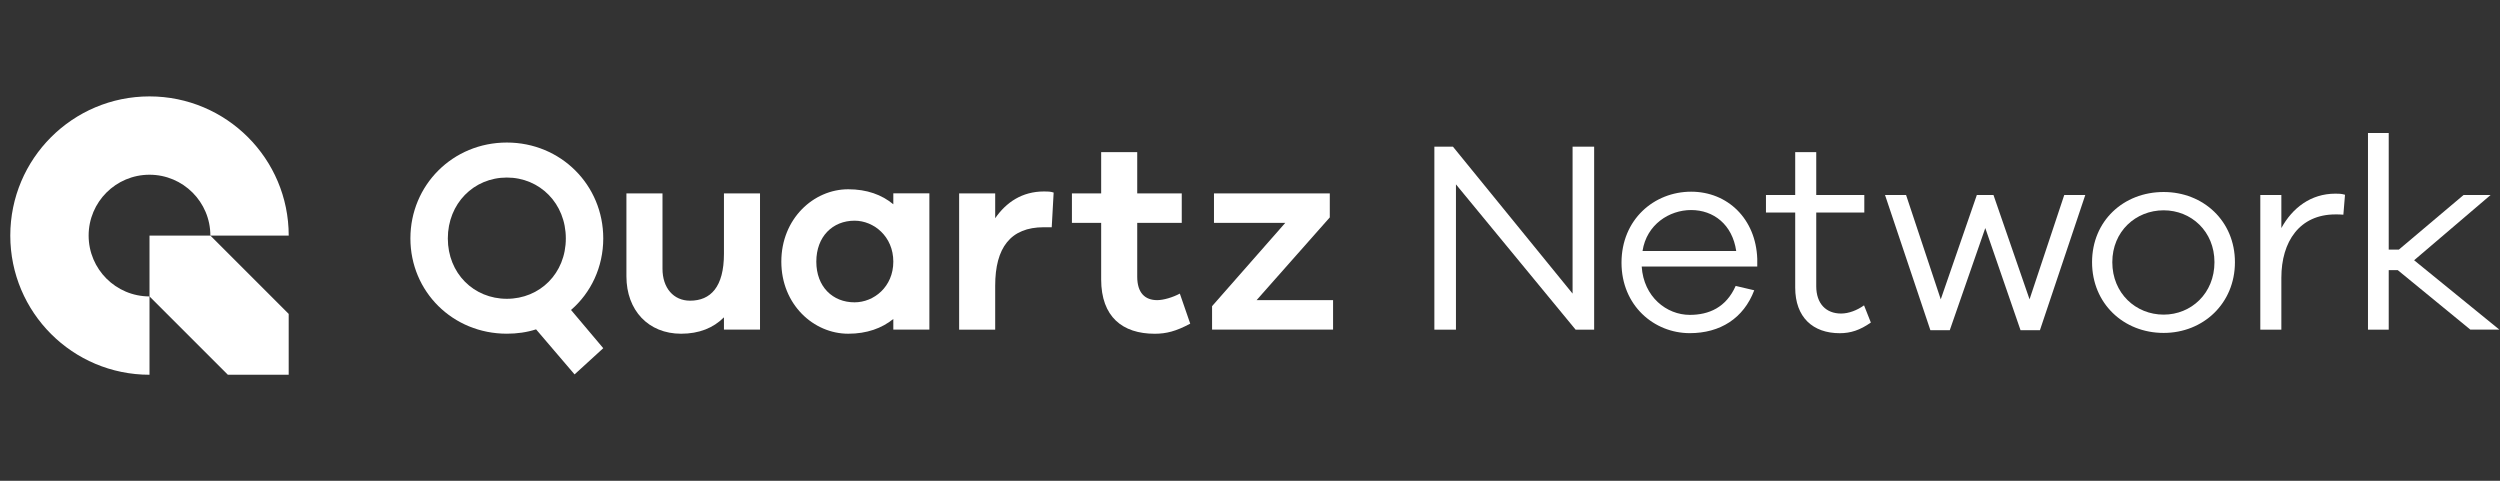 <svg width="260" height="50" viewBox="0 0 260 50" fill="none" xmlns="http://www.w3.org/2000/svg">
<rect x="0" y="0" width="260" height="50" fill="#333333" stroke="none"/>
<g clip-path="url(#clip0_4_69)">
<path d="M15.548 38.974V30.828C12.052 30.828 9.218 27.995 9.218 24.5C9.218 21.005 12.052 18.172 15.548 18.172C19.045 18.172 21.878 21.005 21.878 24.5H30.026C30.026 16.507 23.544 10.026 15.548 10.026C7.553 10.026 1.07 16.507 1.07 24.5C1.07 32.493 7.553 38.974 15.548 38.974Z" fill="white"/>
<path d="M21.879 24.5H15.549V30.828L23.697 38.974H30.024V32.646L21.879 24.5Z" fill="white"/>
<path d="M59.387 32.237L62.739 36.212L59.755 38.938L55.751 34.252C54.785 34.565 53.762 34.705 52.71 34.705C47.085 34.705 42.682 30.331 42.682 24.793C42.682 19.255 47.085 14.824 52.71 14.824C58.336 14.824 62.739 19.255 62.739 24.793C62.739 27.778 61.459 30.448 59.387 32.237ZM52.71 31.075C56.147 31.075 58.846 28.433 58.846 24.798C58.846 21.163 56.147 18.465 52.71 18.465C49.273 18.465 46.574 21.163 46.574 24.798C46.574 28.433 49.273 31.075 52.71 31.075Z" fill="white"/>
<path d="M79.041 34.282H75.291V33.003C74.182 34.112 72.706 34.707 70.831 34.707C67.422 34.707 65.148 32.265 65.148 28.744V20.111H68.899V27.949C68.899 29.938 70.036 31.271 71.769 31.271C73.9 31.271 75.291 29.852 75.291 26.385V20.111H79.041V34.282Z" fill="white"/>
<path d="M96.655 34.282H92.905V33.174C91.711 34.14 90.149 34.707 88.217 34.707C84.609 34.707 81.258 31.667 81.258 27.209C81.258 22.75 84.609 19.684 88.217 19.684C90.149 19.684 91.711 20.251 92.905 21.245V20.109H96.655V34.282ZM92.905 27.211C92.905 24.599 90.887 22.952 88.872 22.952C86.601 22.952 84.897 24.599 84.897 27.211C84.897 29.824 86.601 31.442 88.872 31.442C90.89 31.442 92.905 29.824 92.905 27.211Z" fill="white"/>
<path d="M109.579 20.026L109.38 23.633H108.556C105.091 23.633 103.5 25.764 103.5 29.71V34.283H99.75V20.111H103.5V22.696C104.637 21.049 106.285 19.912 108.584 19.912C108.955 19.912 109.24 19.912 109.579 20.026Z" fill="white"/>
<path d="M123.783 33.659C122.307 34.454 121.284 34.71 120.09 34.71C116.738 34.71 114.521 32.949 114.521 29.058V23.18H111.48V20.112H114.521V15.824H118.271V20.112H122.902V23.18H118.271V28.773C118.271 30.477 119.095 31.214 120.346 31.214C120.999 31.214 121.965 30.93 122.703 30.534L123.783 33.659Z" fill="white"/>
<path d="M138.639 34.282H126.055V31.841L133.667 23.18H126.254V20.111H138.298V22.61L130.686 31.214H138.639V34.282Z" fill="white"/>
<path d="M165.794 34.283H163.862L151.419 19.174V34.283H149.174V15.254H151.106L163.548 30.533V15.254H165.791V34.283H165.794Z" fill="white"/>
<path d="M182.752 27.721H170.737C170.937 30.873 173.322 32.747 175.736 32.747C177.725 32.747 179.515 31.981 180.509 29.736L182.441 30.189C181.333 33.115 178.891 34.648 175.738 34.648C172.017 34.648 168.637 31.779 168.637 27.32C168.637 22.833 172.017 19.936 175.881 19.936C179.66 19.936 182.612 22.747 182.755 26.921V27.721H182.752ZM170.823 26.103H180.566C180.167 23.348 178.209 21.844 175.878 21.844C173.607 21.844 171.247 23.348 170.823 26.103Z" fill="white"/>
<path d="M194.569 33.545C193.432 34.34 192.466 34.653 191.332 34.653C188.547 34.653 186.701 33.006 186.701 29.909V22.1H183.66V20.282H186.701V15.824H188.889V20.282H193.888V22.1H188.889V29.767C188.889 31.585 189.912 32.608 191.474 32.608C192.269 32.608 193.15 32.266 193.86 31.756L194.569 33.545Z" fill="white"/>
<path d="M212.153 34.34H210.135L206.47 23.718L202.777 34.34H200.759L196.043 20.282H198.232L201.839 31.131L205.59 20.282H207.322L211.073 31.131L214.681 20.282H216.869L212.153 34.34Z" fill="white"/>
<path d="M232.433 27.268C232.433 31.556 229.139 34.624 225.018 34.624C220.843 34.624 217.574 31.556 217.574 27.268C217.574 22.98 220.84 19.969 225.018 19.969C229.139 19.969 232.433 22.98 232.433 27.268ZM230.304 27.268C230.304 24.06 227.89 21.872 225.02 21.872C222.122 21.872 219.68 24.06 219.68 27.268C219.68 30.505 222.122 32.721 225.02 32.721C227.89 32.721 230.304 30.505 230.304 27.268Z" fill="white"/>
<path d="M243.881 20.254L243.71 22.328C243.453 22.299 243.143 22.299 242.886 22.299C239.164 22.299 237.261 25.111 237.261 28.889V34.285H235.072V20.282H237.261V23.718C238.398 21.644 240.301 20.14 242.886 20.14C243.228 20.14 243.485 20.14 243.881 20.254Z" fill="white"/>
<path d="M256.92 34.283L249.365 28.092H248.427V34.283H246.27V13.835H248.427V25.961H249.479L256.21 20.28H259.023L251.069 27.066L259.932 34.28H256.92V34.283Z" fill="white"/>
</g>
<defs>
<clipPath id="clip0_4_69">
<rect width="259" height="29" fill="white" transform="translate(1 10)"/>
</clipPath>
</defs>
</svg>
